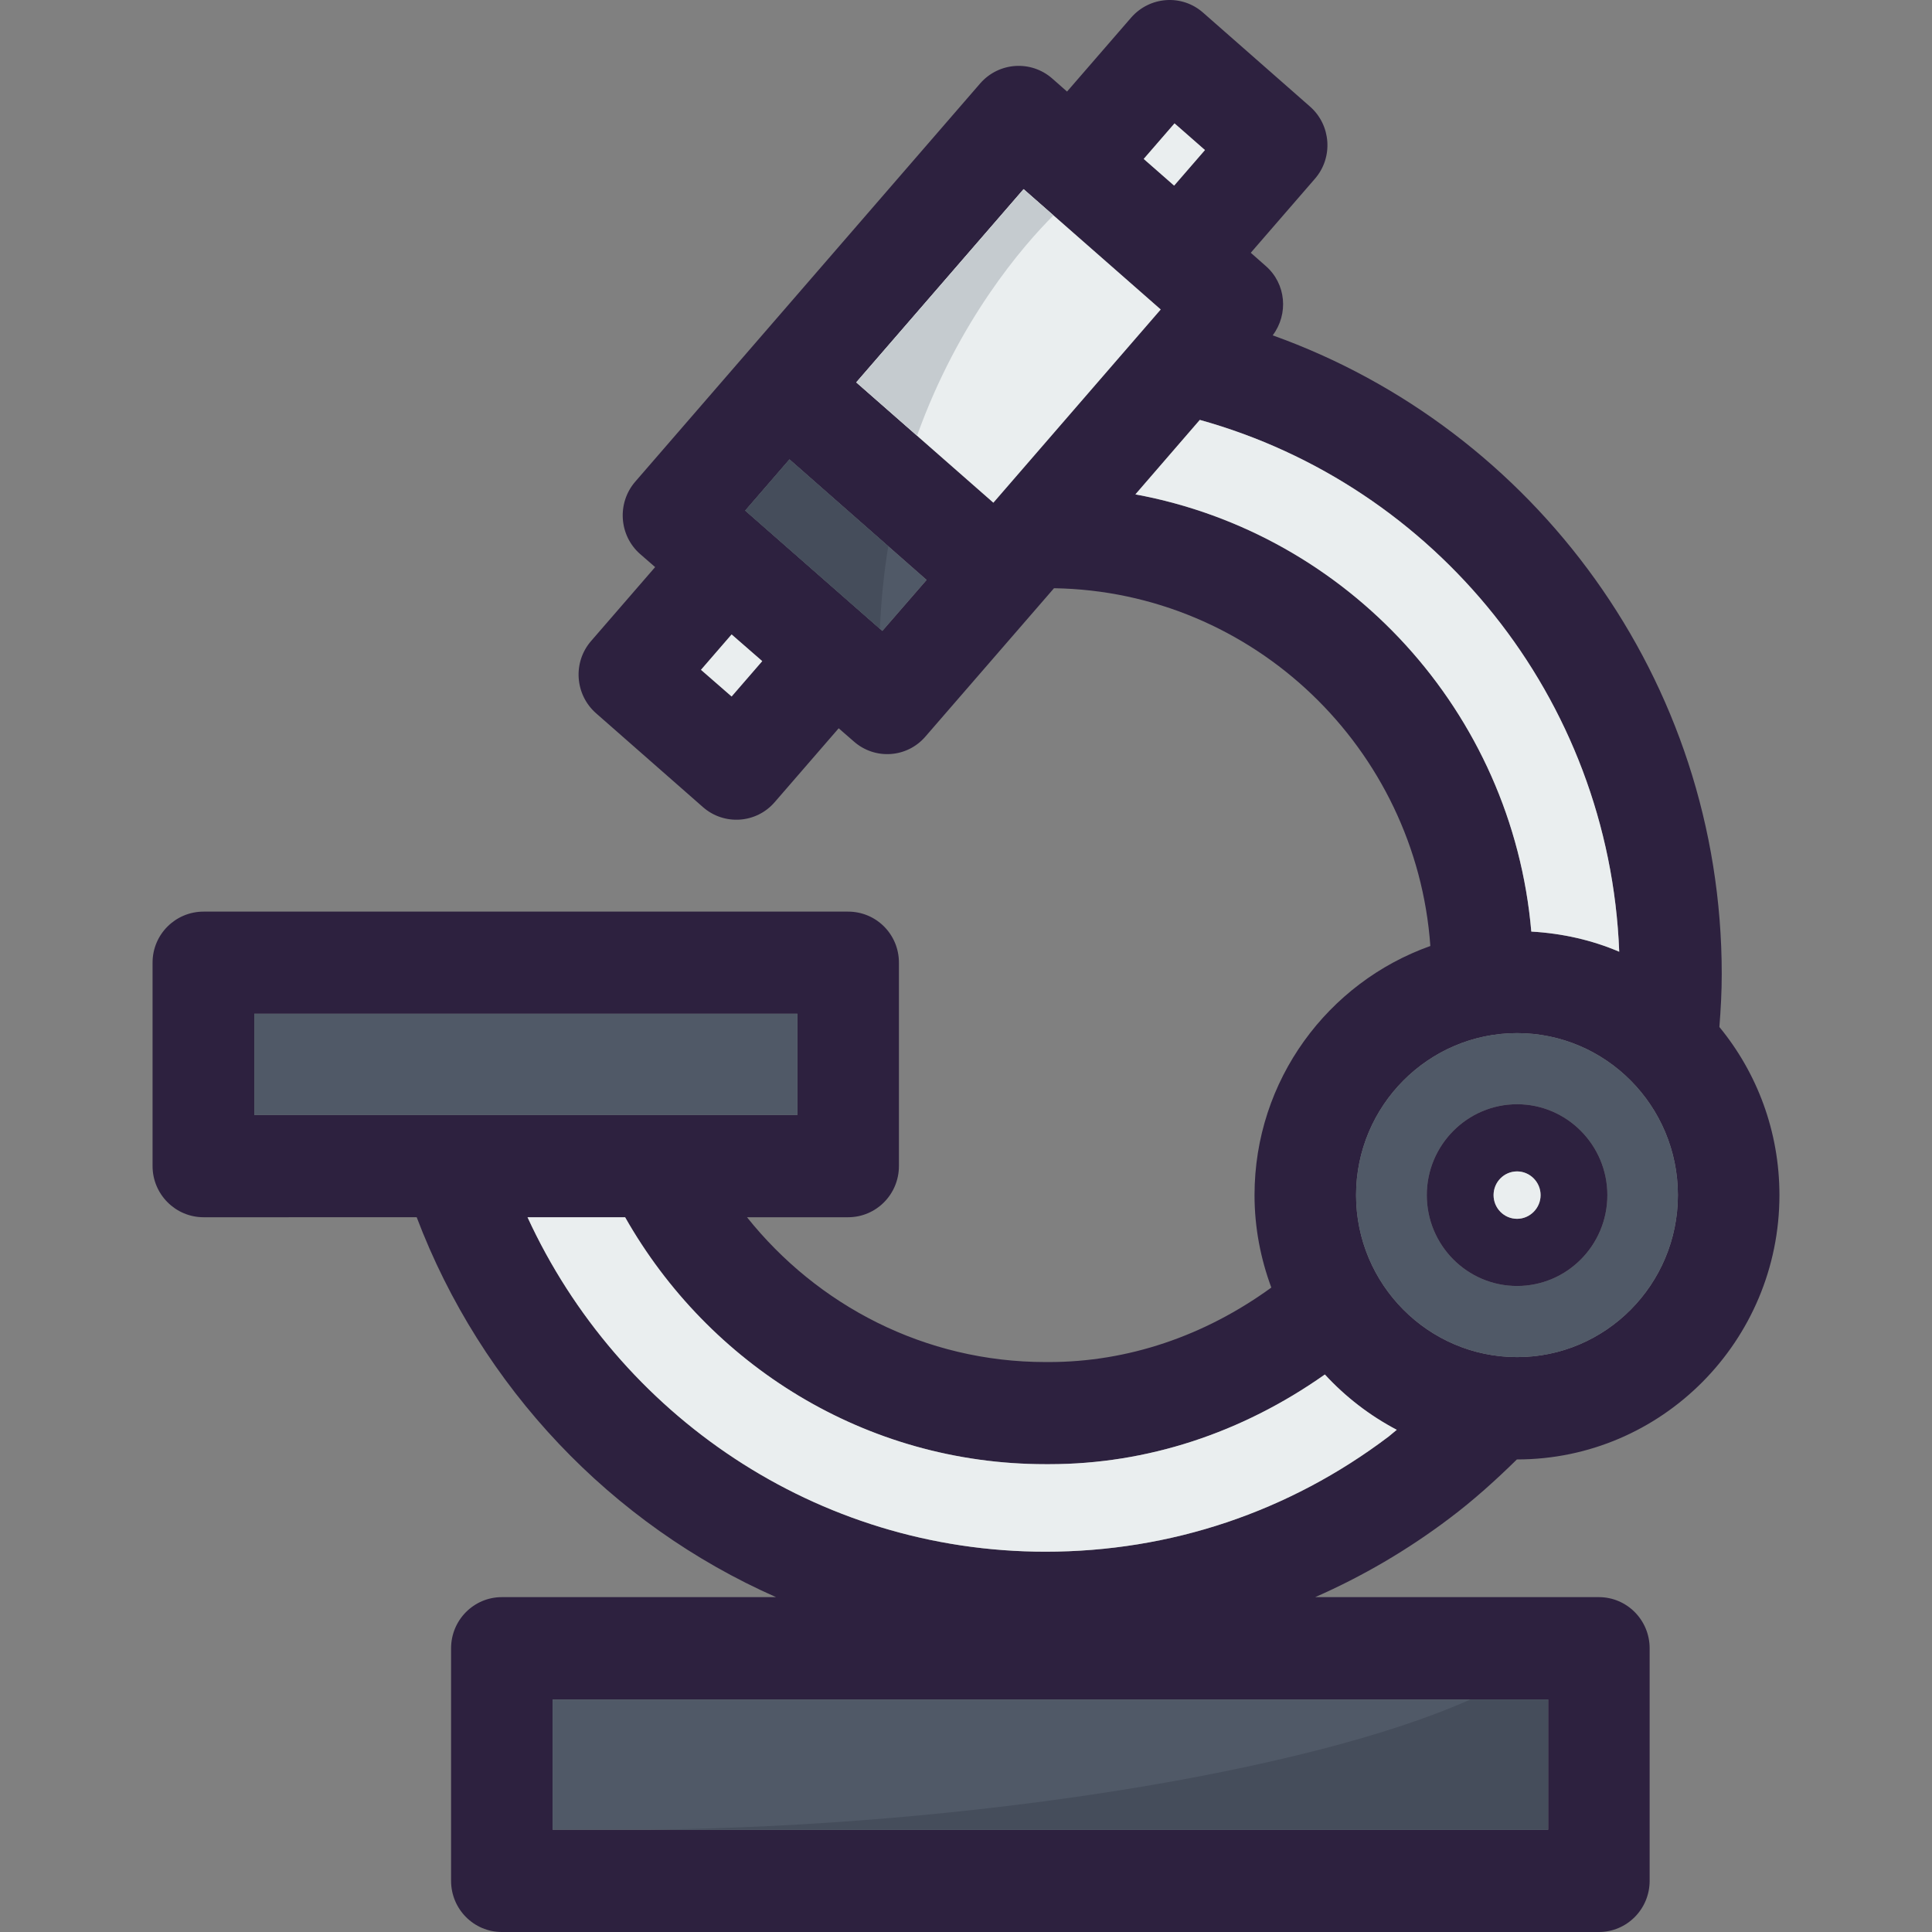 <?xml version="1.0" encoding="iso-8859-1"?>
<!-- Generator: Adobe Illustrator 19.0.0, SVG Export Plug-In . SVG Version: 6.00 Build 0)  -->
<svg version="1.1" id="Layer_1" xmlns="http://www.w3.org/2000/svg" xmlns:xlink="http://www.w3.org/1999/xlink" x="0px" y="0px"
	 viewBox="0 0 309.796 309.796" style="enable-background:new 0 0 309.796 309.796;" xml:space="preserve">
<rect x="0" y="0" width="309.796" height="309.796" fill="#808080" stroke="none"/>
<g>
	<g>
		<g>
			<g id="XMLID_32_">
				<g>
					<g>
						<path style="fill:#2D213F;" d="M275.703,164.678c6.019,7.318,9.63,16.726,9.63,26.958c0,23.378-18.88,42.385-42.068,42.385
							c-0.032,0-0.032,0-0.032,0c-3.421,3.358-6.969,6.557-10.802,9.44c-6.747,5.1-13.97,9.313-21.541,12.64h45.49
							c4.498,0,8.141,3.675,8.141,8.205v37.285c0,4.53-3.643,8.205-8.141,8.205H80.471c-4.498,0-8.141-3.675-8.141-8.205v-37.285
							c0-4.53,3.643-8.205,8.141-8.205h43.969c-26.419-11.658-47.295-33.674-57.622-60.917H32.637c-4.498,0-8.173-3.675-8.173-8.205
							v-32.628c0-4.53,3.675-8.173,8.173-8.173h103.365c4.498,0,8.141,3.643,8.141,8.173v32.628c0,4.53-3.643,8.205-8.141,8.205
							h-16.219c11.277,14.128,28.51,23.22,47.865,23.22h0.539c12.64,0,24.931-4.15,35.669-11.943
							c-1.711-4.625-2.693-9.598-2.693-14.825c0-18.437,11.784-34.117,28.193-39.946c-2.249-31.646-28.352-56.862-60.347-57.369
							l-20.622,23.79c-2.946,3.421-8.078,3.77-11.467,0.792l-2.439-2.122l-10.264,11.848c-2.946,3.421-8.11,3.77-11.499,0.792
							L95.58,114.374c-3.39-2.978-3.77-8.173-0.792-11.594l10.264-11.848l-2.408-2.091c-3.39-2.978-3.738-8.173-0.792-11.594
							l55.341-63.894c2.978-3.39,8.11-3.738,11.499-0.792l2.408,2.122l10.295-11.879c2.978-3.39,8.11-3.77,11.499-0.792
							l17.169,15.079c3.39,2.978,3.738,8.173,0.792,11.562L200.56,40.532l2.408,2.122c3.263,2.851,3.675,7.698,1.109,11.119
							c41.878,14.984,72.004,55.183,72.004,102.415C276.083,159.04,275.924,161.859,275.703,164.678z M269.05,191.636
							c0-14.318-11.562-25.976-25.786-25.976c-14.223,0-25.818,11.658-25.818,25.976s11.594,25.976,25.818,25.976
							S269.05,205.955,269.05,191.636z M248.238,293.386V272.51H88.612v20.876C88.612,293.386,248.238,293.386,248.238,293.386z
							 M245.545,149.378c4.973,0.285,9.725,1.362,14.097,3.231c-1.584-40.833-29.556-74.792-67.252-85.277l-10.327,11.943
							C216.116,85.547,242.504,114.12,245.545,149.378z M222.674,230.347c0.443-0.348,0.855-0.729,1.299-1.077
							c-4.34-2.281-8.236-5.29-11.531-8.87c-13.336,9.408-28.542,14.382-44.191,14.382h-0.602c-28.89,0-54.011-15.966-67.411-39.597
							H84.589c14.54,31.615,46.25,53.631,83.06,53.631C187.669,248.815,206.676,242.448,222.674,230.347z M188.271,29.762
							l4.942-5.702l-4.878-4.277l-4.942,5.702L188.271,29.762z M159.286,80.605l26.831-30.981l-21.985-19.292l-26.831,30.981
							L159.286,80.605z M141.483,101.164l7.096-8.173l-21.985-19.324l-7.096,8.205L141.483,101.164z M127.861,178.775v-16.219
							H40.779v16.219H127.861z M117.313,111.681l4.91-5.67l-4.91-4.277l-4.91,5.67L117.313,111.681z"/>
					</g>
					<g>
						<path style="fill:#505967;" d="M243.264,165.66c14.223,0,25.786,11.658,25.786,25.976s-11.562,25.976-25.786,25.976
							c-14.223,0-25.818-11.657-25.818-25.976S229.041,165.66,243.264,165.66z M257.741,191.636c0-8.015-6.494-14.572-14.477-14.572
							s-14.477,6.557-14.477,14.572c0,8.046,6.494,14.572,14.477,14.572C251.247,206.208,257.741,199.682,257.741,191.636z"/>
					</g>
					<g>
						<path style="fill:#2D213F;" d="M243.264,177.064c7.983,0,14.477,6.557,14.477,14.572c0,8.046-6.494,14.572-14.477,14.572
							s-14.477-6.526-14.477-14.572C228.787,183.622,235.281,177.064,243.264,177.064z M247.034,191.636
							c0-2.091-1.711-3.801-3.77-3.801c-2.091,0-3.77,1.711-3.77,3.801s1.679,3.801,3.77,3.801
							C245.323,195.438,247.034,193.727,247.034,191.636z"/>
					</g>
					<g>
						<g>
							<rect x="88.612" y="272.51" style="fill:#505967;" width="159.625" height="20.876"/>
						</g>
					</g>
					<g>
						<path style="fill:#EAEEEF;" d="M259.642,152.609c-4.372-1.869-9.123-2.946-14.097-3.231
							c-3.041-35.258-29.429-63.831-63.483-70.103l10.327-11.943C230.086,77.817,258.058,111.776,259.642,152.609z"/>
					</g>
					<g>
						<path style="fill:#EAEEEF;" d="M243.264,187.835c2.059,0,3.77,1.711,3.77,3.801s-1.711,3.801-3.77,3.801
							c-2.091,0-3.77-1.711-3.77-3.801S241.174,187.835,243.264,187.835z"/>
					</g>
					<g>
						<path style="fill:#EAEEEF;" d="M223.972,229.27c-0.443,0.348-0.855,0.729-1.299,1.077
							c-15.997,12.101-35.004,18.468-55.025,18.468c-36.81,0-68.519-22.016-83.06-53.631h15.649
							c13.4,23.632,38.52,39.597,67.411,39.597h0.602c15.649,0,30.854-4.973,44.191-14.382
							C215.736,223.979,219.633,226.989,223.972,229.27z"/>
					</g>
					<g>
						<polygon style="fill:#EAEEEF;" points="193.213,24.06 188.271,29.762 183.393,25.485 188.335,19.783 						"/>
					</g>
					<g>
						<polygon style="fill:#EAEEEF;" points="186.117,49.624 159.286,80.605 137.301,61.313 164.133,30.332 						"/>
					</g>
					<g>
						<polygon style="fill:#505967;" points="148.579,92.991 141.483,101.164 119.498,81.872 126.594,73.667 						"/>
					</g>
					<g>
						<rect x="40.779" y="162.556" style="fill:#505967;" width="87.083" height="16.219"/>
					</g>
					<g>
						<polygon style="fill:#EAEEEF;" points="122.223,106.011 117.313,111.681 112.403,107.405 117.313,101.734 						"/>
					</g>
				</g>
			</g>
		</g>
		<g>
			<path style="fill:#C5CBCF;" d="M137.301,61.313l9.747,8.553c6.659-18.557,17.014-30.487,21.874-35.334l-4.79-4.201
				L137.301,61.313z"/>
		</g>
		<g>
			<path style="fill:#454D5B;" d="M142.436,87.596l-15.845-13.925l-7.096,8.205l21.601,18.953
				C141.287,96.191,141.743,91.775,142.436,87.596z"/>
		</g>
		<g>
			<path style="fill:#454D5B;" d="M248.238,293.386V272.51h-12.459c-25.871,11.591-80.392,20.309-131.451,20.876
				C104.328,293.386,248.238,293.386,248.238,293.386z"/>
		</g>
	</g>
</g>
<g>
</g>
<g>
</g>
<g>
</g>
<g>
</g>
<g>
</g>
<g>
</g>
<g>
</g>
<g>
</g>
<g>
</g>
<g>
</g>
<g>
</g>
<g>
</g>
<g>
</g>
<g>
</g>
<g>
</g>
</svg>
